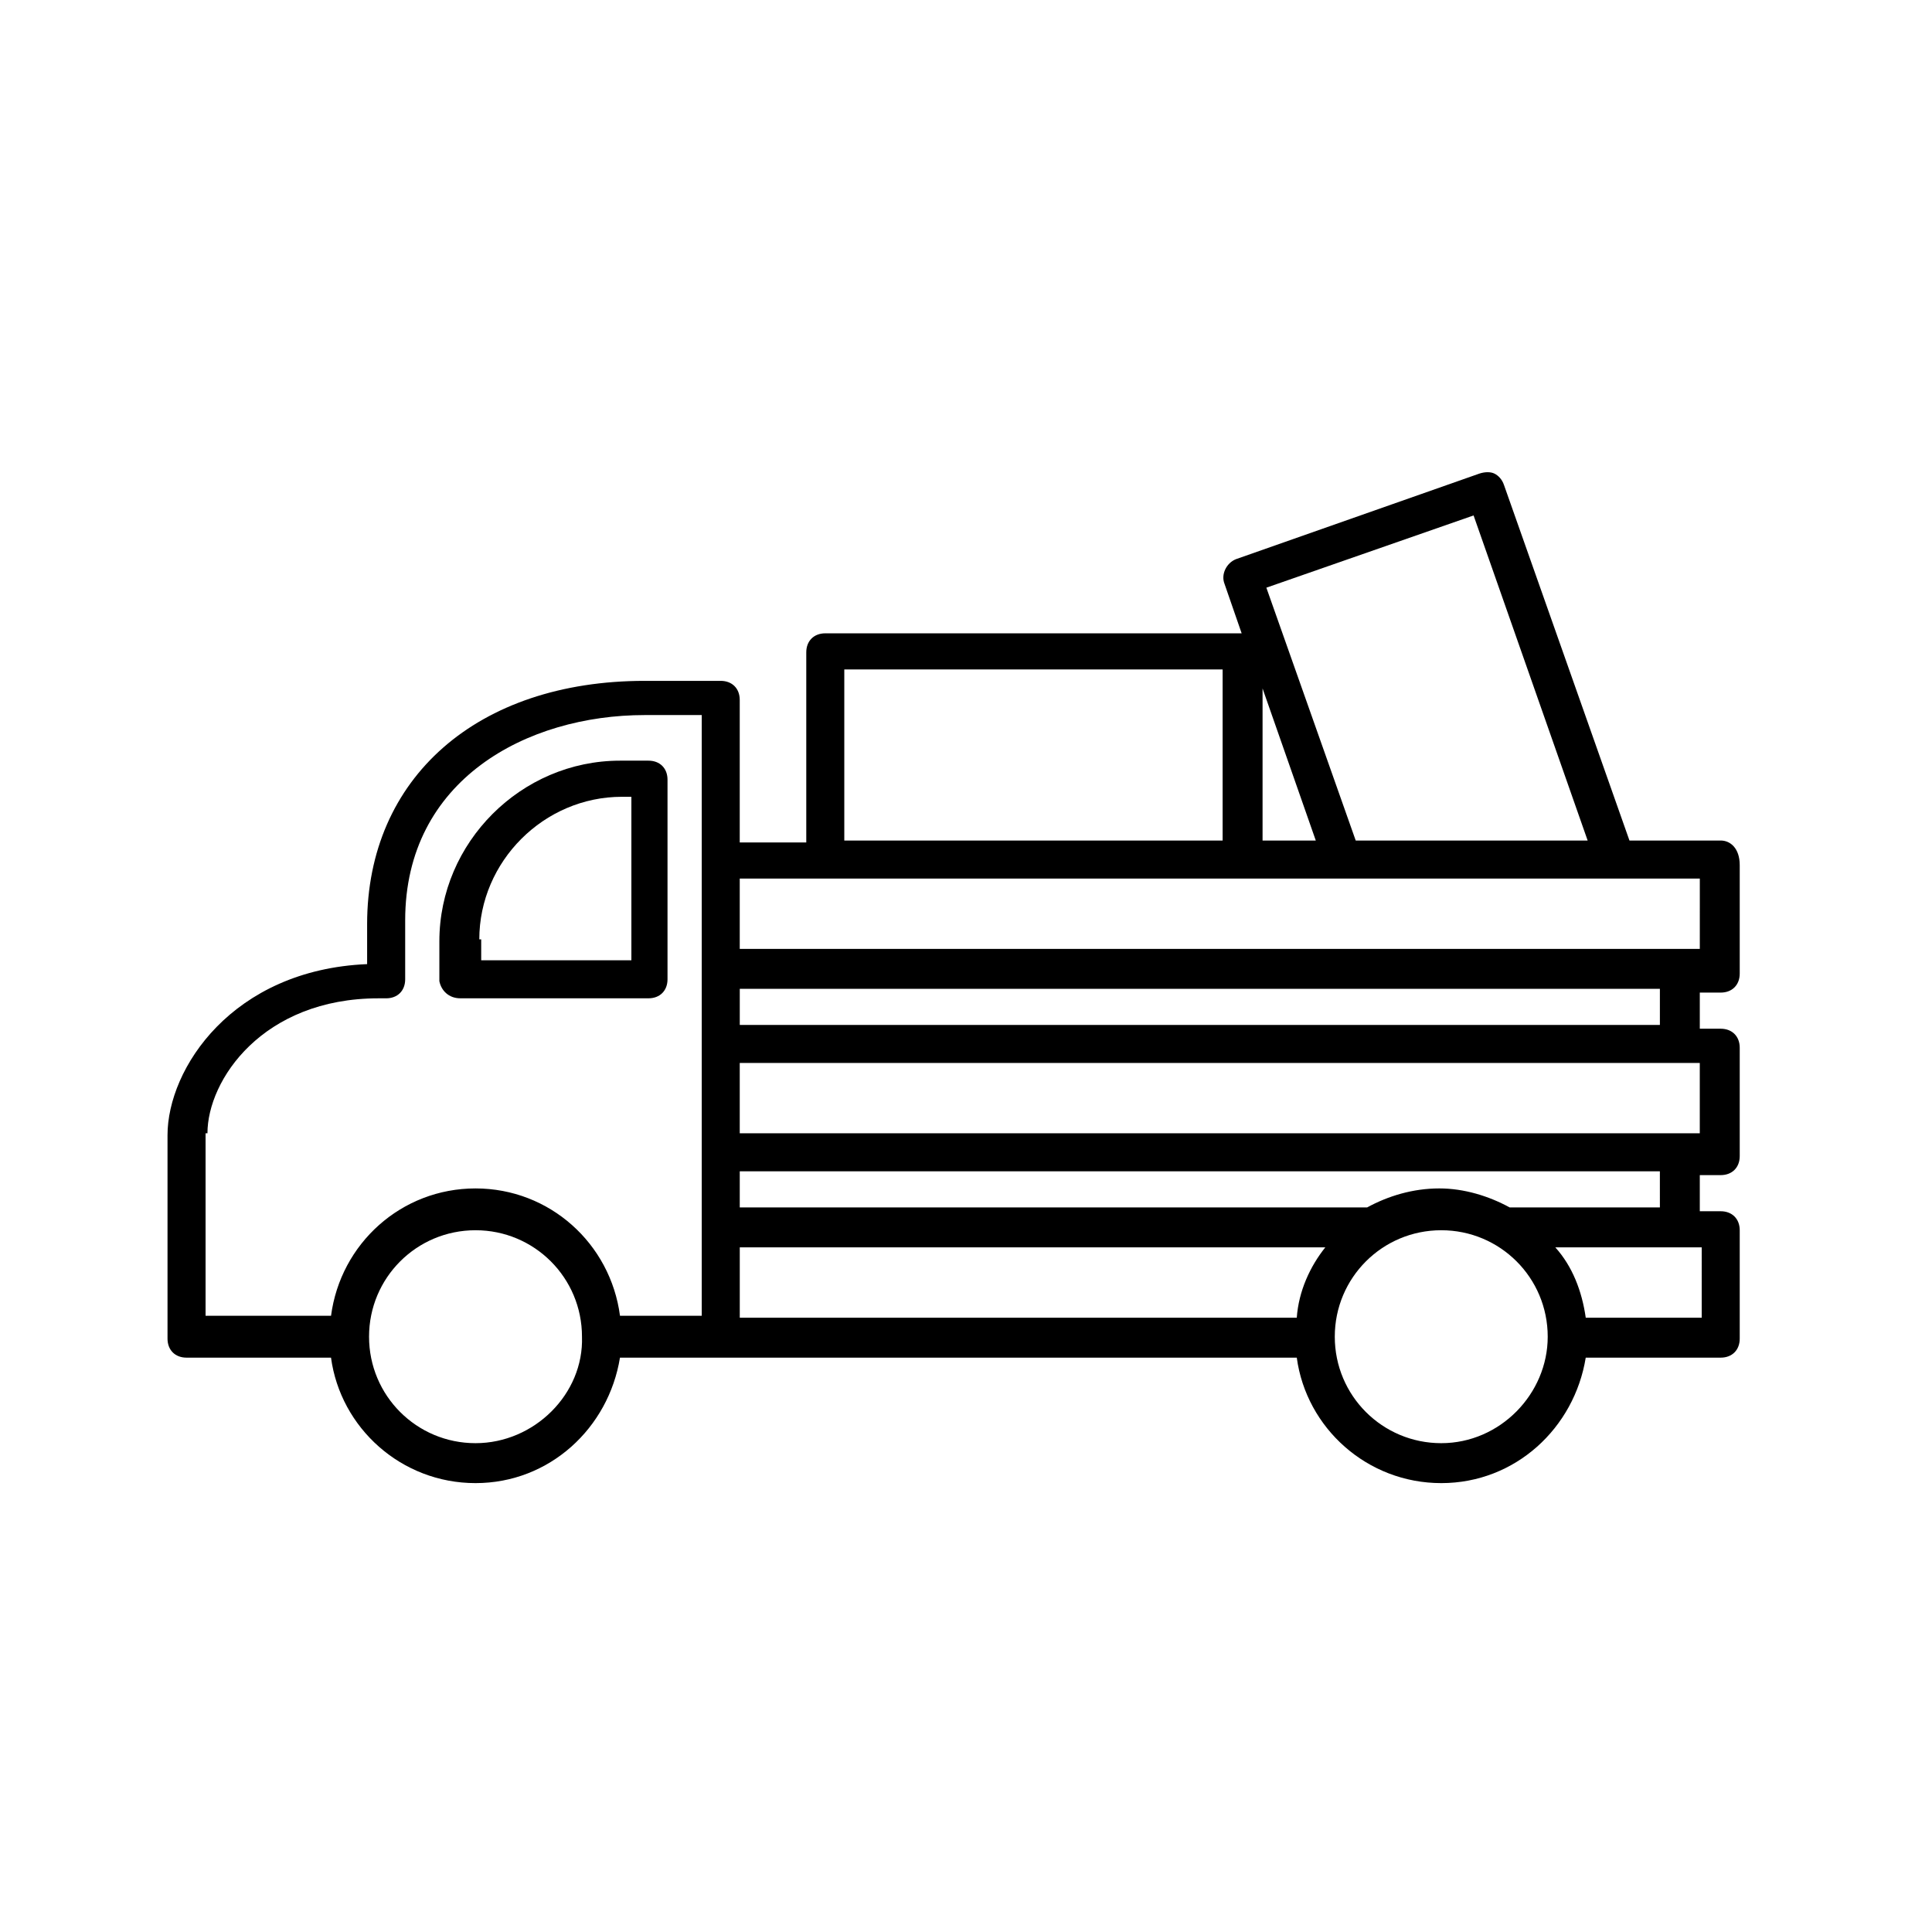<?xml version="1.0" encoding="UTF-8"?>
<!-- Uploaded to: SVG Repo, www.svgrepo.com, Generator: SVG Repo Mixer Tools -->
<svg fill="#000000" width="800px" height="800px" version="1.1" viewBox="144 144 512 512" xmlns="http://www.w3.org/2000/svg">
 <g>
  <path d="m600.01 366.75h-24.184l-33.25-94.211c-0.504-1.512-1.512-2.519-2.519-3.023-1.008-0.504-2.519-0.504-4.031 0l-64.488 22.672c-2.519 1.008-4.031 4.031-3.023 6.551l4.535 13.098h-110.34c-3.023 0-5.039 2.016-5.039 5.039v50.383h-17.633v-37.785c0-3.023-2.016-5.039-5.039-5.039h-20.152c-44.336 0-73.555 25.695-73.555 64.488v10.578c-35.77 1.512-52.898 27.711-52.898 45.344v53.906c0 3.023 2.016 5.039 5.039 5.039h38.289c2.519 18.641 18.641 33.25 38.289 33.25s35.266-14.609 38.289-33.25h179.36c2.519 18.641 18.641 33.25 38.289 33.25 19.648 0 35.266-14.609 38.289-33.25h35.77c3.023 0 5.039-2.016 5.039-5.039v-28.719c0-3.023-2.016-5.039-5.039-5.039h-5.543v-9.574h5.543c3.023 0 5.039-2.016 5.039-5.039v-28.719c0-3.023-2.016-5.039-5.039-5.039h-5.543v-9.574h5.543c3.023 0 5.039-2.016 5.039-5.039v-28.719c0.004-4.523-2.516-6.539-5.035-6.539zm-65.496-86.152 30.23 86.152h-61.465l-23.68-67.008zm-41.816 86.152h-14.105v-40.305zm-124.95-45.344h100.26v45.344h-100.26zm119.91 171.8h-147.61v-18.641h155.17c-4.031 5.039-7.055 11.586-7.559 18.641zm-288.68-48.871c0-14.105 14.609-35.77 45.344-35.77h1.008 1.008c3.023 0 5.039-2.016 5.039-5.039v-15.617c0-37.281 32.242-54.41 63.48-54.41h15.113v159.2h-21.664c-2.519-19.145-18.641-33.754-38.289-33.754s-35.77 14.609-38.289 33.754h-33.25v-48.367zm71.039 82.121c-15.617 0-28.215-12.594-28.215-28.215 0-15.617 12.594-28.215 28.215-28.215 15.617 0 28.215 12.594 28.215 28.215 0.504 15.117-12.598 28.215-28.215 28.215zm255.93 0c-15.617 0-28.215-12.594-28.215-28.215 0-15.617 12.594-28.215 28.215-28.215 15.617 0 28.215 12.594 28.215 28.215 0 15.117-12.594 28.215-28.215 28.215zm69.023-33.25h-30.73c-1.008-7.055-3.527-13.602-8.062-18.641h38.793zm-11.082-29.223h-39.801c-5.543-3.023-12.09-5.039-18.641-5.039-7.055 0-13.602 2.016-19.145 5.039h-1.008-165.25v-9.574h243.84zm11.082-19.648h-254.93v-18.641h254.42v18.641zm-11.082-28.715h-243.84v-9.574h243.84zm11.082-20.152h-254.93v-18.641h254.43l-0.004 18.641z"/>
  <path d="m265.98 408.56h49.879c3.023 0 5.039-2.016 5.039-5.039v-52.898c0-3.023-2.016-5.039-5.039-5.039h-7.559c-26.199 0-47.863 21.664-47.863 47.863v10.578c0.504 2.519 2.519 4.535 5.543 4.535zm5.039-15.617c0-20.656 17.129-37.785 37.785-37.785h2.519v43.328h-39.801v-5.543z"/>
 </g>
</svg>